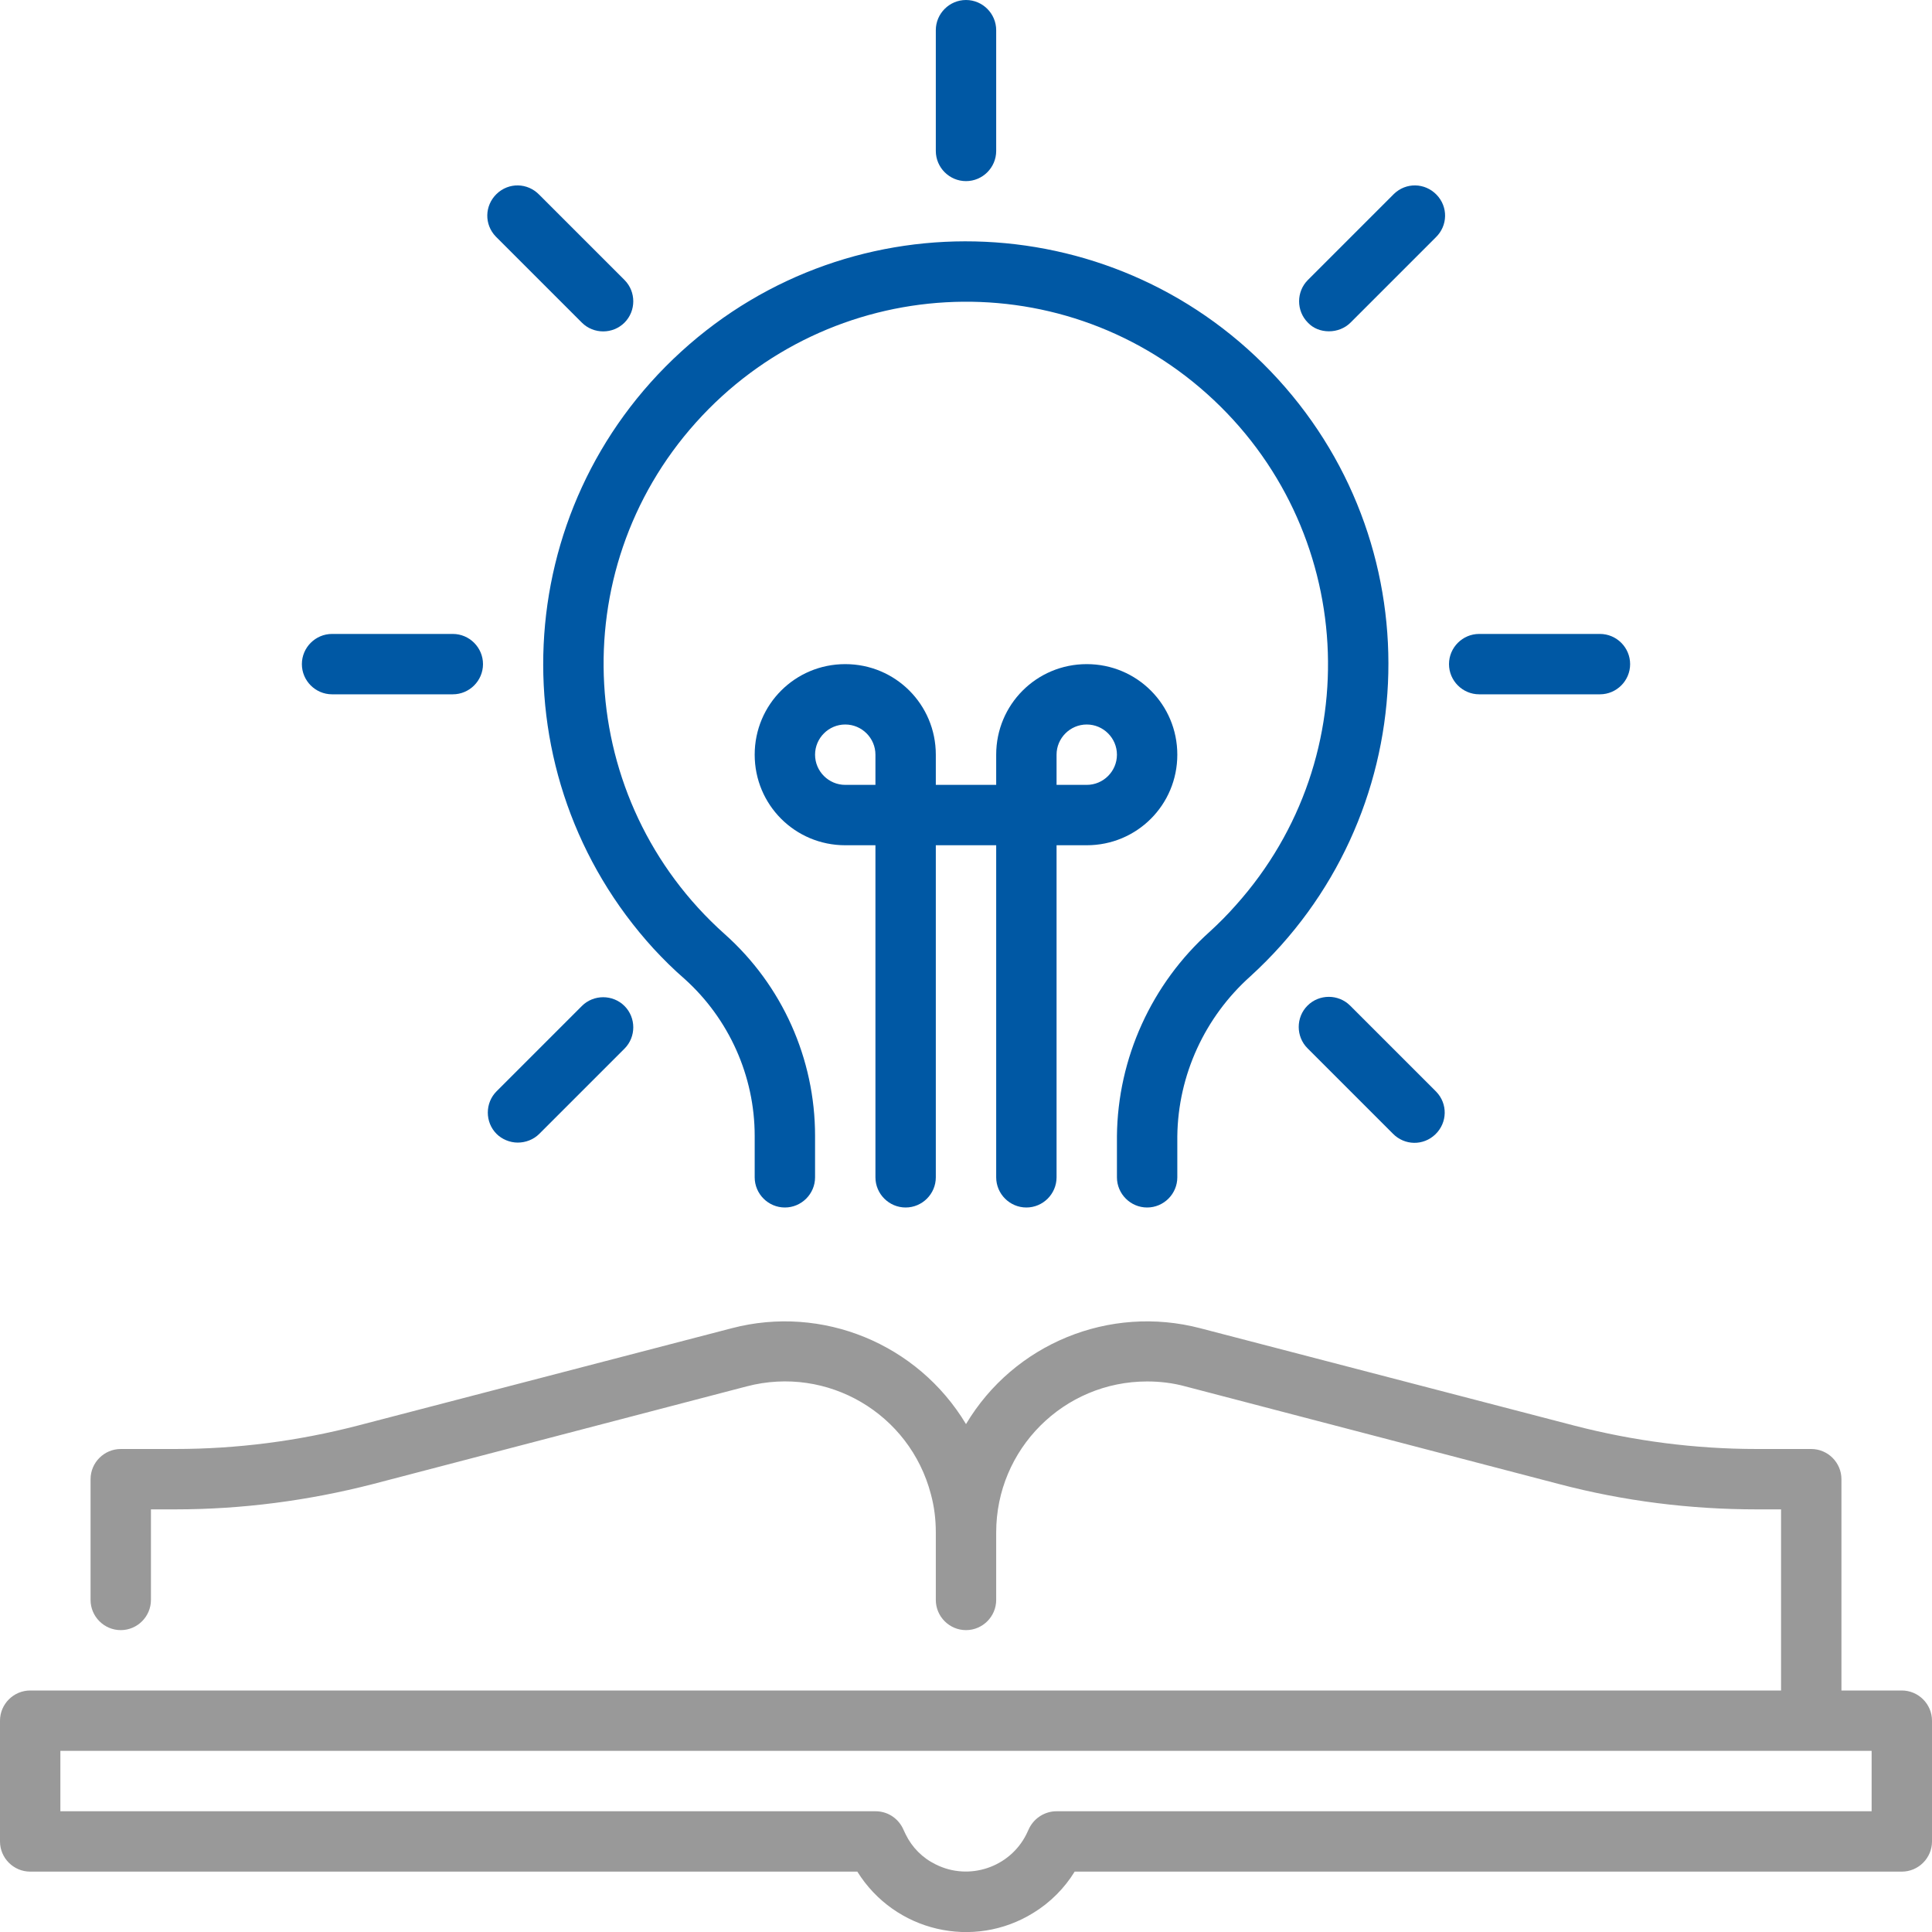 <?xml version="1.0" encoding="utf-8"?>
<!-- Generator: Adobe Illustrator 24.0.1, SVG Export Plug-In . SVG Version: 6.00 Build 0)  -->
<svg version="1.1" id="레이어_1" xmlns="http://www.w3.org/2000/svg" xmlns:xlink="http://www.w3.org/1999/xlink" x="0px"
	 y="0px" viewBox="0 0 512 512" style="enable-background:new 0 0 512 512;" xml:space="preserve">
<style type="text/css">
	.st0{fill:#999999;}
	.st1{fill:#0058A4;}
</style>
<g id="_14_Knowledge">
	<g>
		<path class="st0" d="M504,448h-16v-56c0-4.4-3.6-8-8-8h-14.4c-16.3,0-32.6-2.1-48.4-6.2l-99.1-25.8c-24.1-6.3-49.4,4.1-62.1,25.4
			c-12.8-21.3-38.1-31.7-62.1-25.4l-99.1,25.8c-15.8,4.1-32,6.2-48.4,6.2H32c-4.4,0-8,3.6-8,8v32c0,4.4,3.6,8,8,8s8-3.6,8-8v-24h6.4
			c17.7,0,35.3-2.3,52.4-6.7l99.1-25.9c21.4-5.6,43.2,7.2,48.8,28.6c0.9,3.3,1.3,6.7,1.3,10.1V424c0,4.4,3.6,8,8,8s8-3.6,8-8v-17.9
			c0-22.1,17.9-40,40-40c3.4,0,6.8,0.4,10.1,1.3l99.1,25.9c17.1,4.5,34.7,6.7,52.4,6.7h6.4v48H8c-4.4,0-8,3.6-8,8v32
			c0,4.4,3.6,8,8,8h219.2c9.9,15.9,30.8,20.8,46.7,10.9c4.4-2.7,8.2-6.5,10.9-10.9H504c4.4,0,8-3.6,8-8v-32
			C512,451.6,508.4,448,504,448z M496,480H280c-3,0-5.8,1.7-7.2,4.4l-0.8,1.7c-4.4,8.8-15.2,12.4-24,8c-3.5-1.7-6.3-4.5-8-8
			l-0.8-1.7c-1.4-2.7-4.1-4.4-7.2-4.4H16v-16h480V480z"/>
		<path class="st1" d="M181.4,259.4C193.2,270,200,285.2,200,301v11c0,4.4,3.6,8,8,8s8-3.6,8-8v-11c0-20.4-8.7-39.9-24-53.5
			c-39.5-35.3-43-96-7.6-135.5s96-43,135.5-7.6s43,96,7.6,135.5c-2.2,2.5-4.5,4.8-6.9,7c-15.4,13.8-24.4,33.5-24.6,54.2V312
			c0,4.4,3.6,8,8,8s8-3.6,8-8v-10.9c0.2-16.2,7.3-31.6,19.4-42.4c45.7-41.7,49-112.5,7.3-158.2s-112.5-49-158.2-7.3
			s-49,112.5-7.3,158.2C175.8,254.2,178.5,256.9,181.4,259.4L181.4,259.4z"/>
		<path class="st1" d="M272,320c4.4,0,8-3.6,8-8v-88h8c13.3,0,24-10.7,24-24s-10.7-24-24-24s-24,10.7-24,24v8h-16v-8
			c0-13.3-10.7-24-24-24s-24,10.7-24,24s10.7,24,24,24h8v88c0,4.4,3.6,8,8,8s8-3.6,8-8v-88h16v88C264,316.4,267.6,320,272,320z
			 M280,200c0-4.4,3.6-8,8-8s8,3.6,8,8s-3.6,8-8,8h-8V200z M232,208h-8c-4.4,0-8-3.6-8-8s3.6-8,8-8s8,3.6,8,8V208z"/>
		<path class="st1" d="M256,48c4.4,0,8-3.6,8-8V8c0-4.4-3.6-8-8-8s-8,3.6-8,8v32C248,44.4,251.6,48,256,48z"/>
		<path class="st1" d="M392,184h32c4.4,0,8-3.6,8-8s-3.6-8-8-8h-32c-4.4,0-8,3.6-8,8S387.6,184,392,184z"/>
		<path class="st1" d="M88,184h32c4.4,0,8-3.6,8-8s-3.6-8-8-8H88c-4.4,0-8,3.6-8,8S83.6,184,88,184z"/>
		<path class="st1" d="M352.2,87.8c2.1,0,4.2-0.8,5.7-2.3l22.6-22.6c3.2-3.1,3.3-8.1,0.2-11.3c-3.1-3.2-8.1-3.3-11.3-0.2
			c-0.1,0.1-0.1,0.1-0.2,0.2l-22.6,22.6c-3.1,3.1-3.1,8.2,0,11.3C348,87,350,87.8,352.2,87.8L352.2,87.8z"/>
		<path class="st1" d="M137.2,302.8c2.1,0,4.2-0.8,5.7-2.3l22.6-22.6c3.1-3.1,3.1-8.2,0-11.3s-8.2-3.1-11.3,0l-22.6,22.6
			c-3.1,3.1-3.1,8.2,0,11.3C133,301.9,135.1,302.8,137.2,302.8z"/>
		<path class="st1" d="M154.2,85.5c3.1,3.1,8.2,3.1,11.3,0c3.1-3.1,3.1-8.2,0-11.3l-22.6-22.6c-3.1-3.2-8.1-3.3-11.3-0.2
			c-3.2,3.1-3.3,8.1-0.2,11.3c0.1,0.1,0.1,0.1,0.2,0.2L154.2,85.5z"/>
		<path class="st1" d="M357.8,266.5c-3.1-3.1-8.2-3.1-11.3,0s-3.1,8.2,0,11.3l22.6,22.6c3.1,3.2,8.1,3.3,11.3,0.2
			c3.2-3.1,3.3-8.1,0.2-11.3c-0.1-0.1-0.1-0.1-0.2-0.2L357.8,266.5z"/>
	</g>
</g>
</svg>
